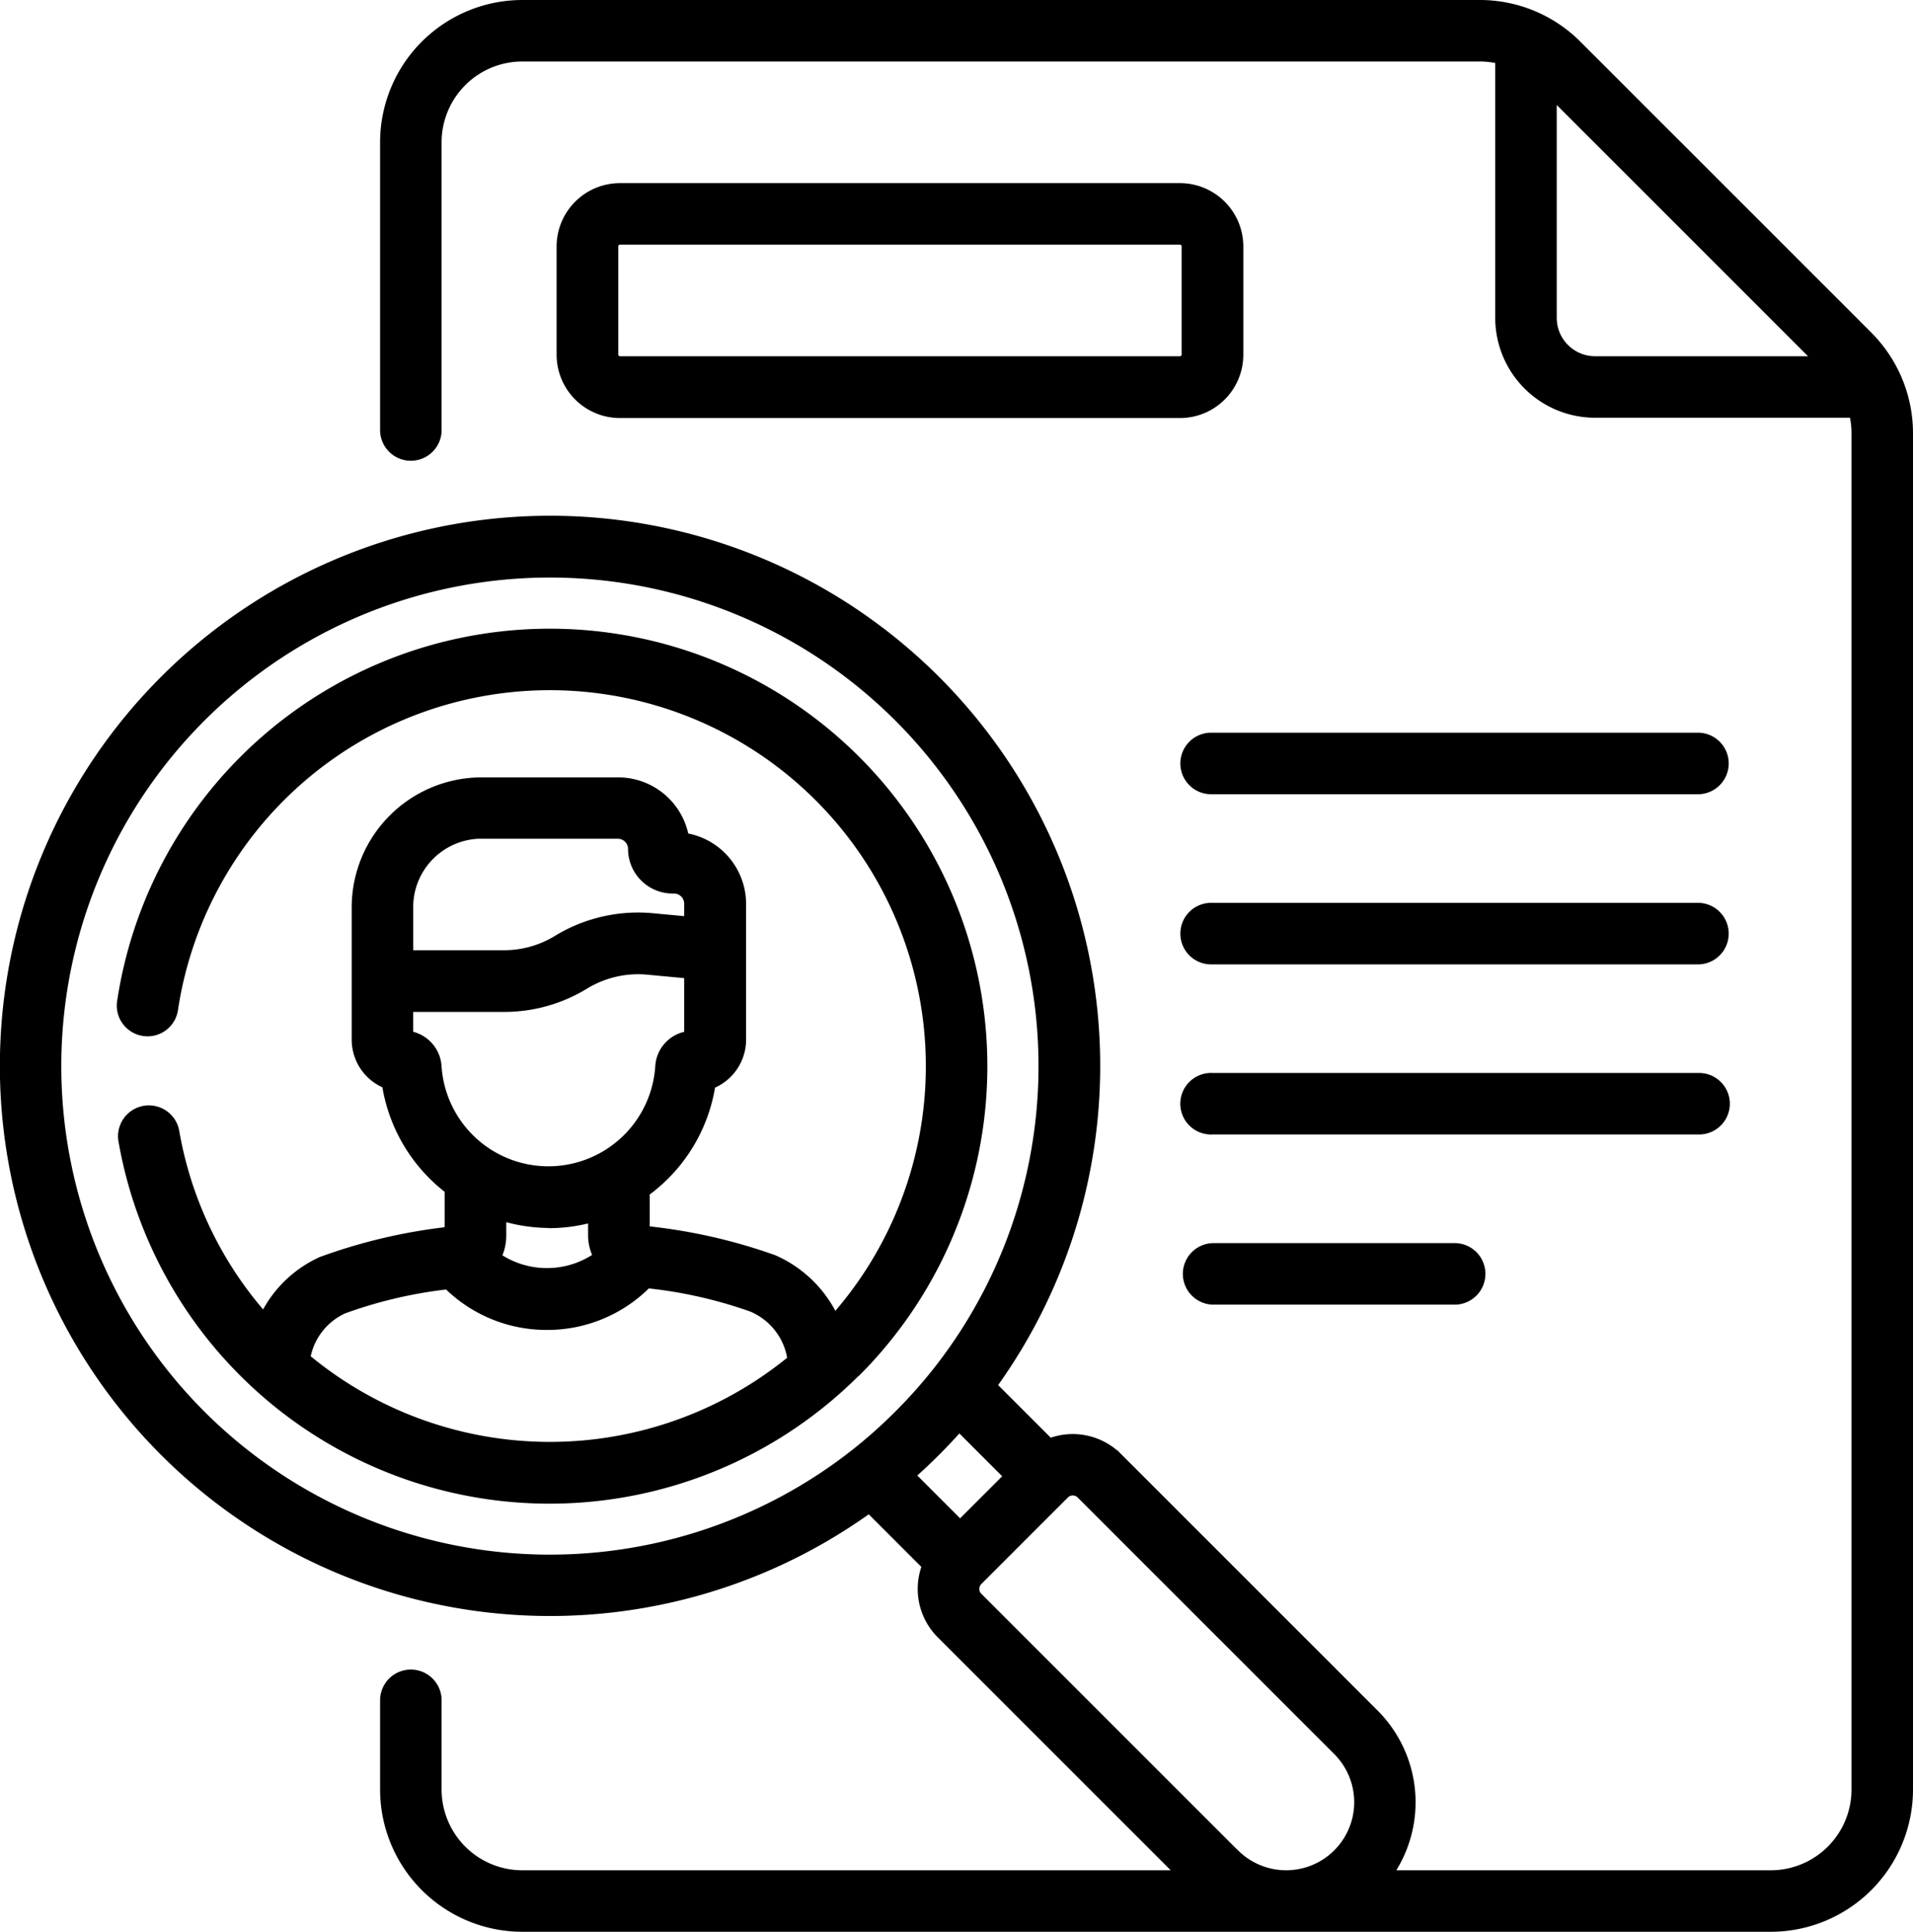 <svg xmlns="http://www.w3.org/2000/svg" width="37.727" height="38.1" viewBox="0 0 37.727 38.1">
  <g id="Recruitment_and_Selection_" data-name="Recruitment and Selection " transform="translate(-2.462 0.05)">
    <g id="Group_6539" data-name="Group 6539" transform="translate(2.512 0)">
      <path id="Path_8353" data-name="Path 8353" d="M326.658,194.709h-9.6a.557.557,0,1,0,0,1.113h9.6a.557.557,0,0,0,0-1.113Z" transform="translate(-293.199 -180.258)" stroke="#000" stroke-width="0.1"/>
      <path id="Path_8354" data-name="Path 8354" d="M326.658,239.922h-9.6a.557.557,0,1,0,0,1.113h9.6a.557.557,0,0,0,0-1.113Z" transform="translate(-293.199 -222.115)" stroke="#000" stroke-width="0.1"/>
      <path id="Path_8355" data-name="Path 8355" d="M327.214,285.692a.557.557,0,0,0-.557-.557h-9.6a.557.557,0,1,0,0,1.113h9.6A.557.557,0,0,0,327.214,285.692Z" transform="translate(-293.199 -263.973)" stroke="#000" stroke-width="0.1"/>
      <path id="Path_8356" data-name="Path 8356" d="M317.06,330.348a.557.557,0,0,0,0,1.113h4.8a.557.557,0,0,0,0-1.113Z" transform="translate(-293.199 -305.83)" stroke="#000" stroke-width="0.1"/>
      <path id="Path_8357" data-name="Path 8357" d="M39.332,6.545,33.594.807A2.754,2.754,0,0,0,31.646,0H12.762a2.757,2.757,0,0,0-2.754,2.754v5.7a.557.557,0,0,0,1.113,0v-5.7a1.643,1.643,0,0,1,1.641-1.641H31.646A1.638,1.638,0,0,1,32,1.152V6.22a1.921,1.921,0,0,0,1.919,1.919h5.068a1.641,1.641,0,0,1,.039.354V35.246a1.643,1.643,0,0,1-1.641,1.641H29.908a2.509,2.509,0,0,0-.311-3.163l-5.061-5.061a1.3,1.3,0,0,0-1.365-.3l-1.09-1.09A10.8,10.8,0,1,0,19.6,29.751l1.09,1.09a1.3,1.3,0,0,0,.3,1.365l4.681,4.681H12.762a1.643,1.643,0,0,1-1.641-1.641V33.462a.557.557,0,0,0-1.113,0v1.784A2.757,2.757,0,0,0,12.762,38H37.385a2.757,2.757,0,0,0,2.754-2.754V8.493a2.759,2.759,0,0,0-.807-1.947ZM6.457,27.825a9.686,9.686,0,1,1,14.452-.846,9.829,9.829,0,0,1-1.6,1.6A9.69,9.69,0,0,1,6.457,27.825ZM20.48,29.049a10.953,10.953,0,0,0,.9-.9l.917.917-.9.9-.917-.917Zm6.361,7.431L21.78,31.419a.186.186,0,0,1,0-.263l.007-.007h0l1.7-1.7a.186.186,0,0,1,.263,0l5.061,5.061a1.392,1.392,0,0,1-1.969,1.969ZM33.113,6.22V1.9l5.126,5.126h-4.32A.807.807,0,0,1,33.113,6.22Z" transform="translate(-2.512 0)" stroke="#000" stroke-width="0.1"/>
      <path id="Path_8358" data-name="Path 8358" d="M162.695,48.663H151.652a1.2,1.2,0,0,0-1.2,1.2v2.133a1.2,1.2,0,0,0,1.2,1.2h11.043a1.2,1.2,0,0,0,1.2-1.2V49.86A1.2,1.2,0,0,0,162.695,48.663Zm.084,3.33a.084.084,0,0,1-.084.084H151.652a.084.084,0,0,1-.084-.084V49.86a.084.084,0,0,1,.084-.084h11.043a.084.084,0,0,1,.084.084v2.133Z" transform="translate(-139.475 -45.051)" stroke="#000" stroke-width="0.1"/>
      <path id="Path_8359" data-name="Path 8359" d="M48.153,181.724a8.579,8.579,0,1,0-14.547-7.371.557.557,0,1,0,1.1.168,7.466,7.466,0,1,1,13,6.052,2.407,2.407,0,0,0-1.2-1.142,10.844,10.844,0,0,0-2.5-.567l0-.7a3.266,3.266,0,0,0,1.293-2.117.988.988,0,0,0,.607-.917c0-.738,0-1.96,0-2.672a1.367,1.367,0,0,0-1.133-1.345,1.367,1.367,0,0,0-1.339-1.1H40.74a2.515,2.515,0,0,0-2.512,2.512v2.616a.983.983,0,0,0,.6.9,3.274,3.274,0,0,0,1.234,2.072l0,.767a10.844,10.844,0,0,0-2.491.588,2.348,2.348,0,0,0-1.13,1.077,7.407,7.407,0,0,1-1.713-3.6.557.557,0,1,0-1.1.191,8.58,8.58,0,0,0,14.518,4.589Zm-7.413-10.6h2.687a.251.251,0,0,1,.251.251.83.83,0,0,0,.829.829h.027a.251.251,0,0,1,.251.251v.3l-.673-.063a3.1,3.1,0,0,0-1.9.44,1.969,1.969,0,0,1-1.029.29H39.341v-.9a1.4,1.4,0,0,1,1.4-1.4Zm-1.4,3.9v-.485h1.846a3.081,3.081,0,0,0,1.61-.454,1.982,1.982,0,0,1,1.212-.281l.777.073c0,.343,0,.8,0,1.145a.691.691,0,0,0-.57.639,2.162,2.162,0,0,1-4.315,0A.7.7,0,0,0,39.341,175.02Zm2.722,3.78a3.272,3.272,0,0,0,.828-.107V179a.953.953,0,0,0,.092.4,1.7,1.7,0,0,1-.948.291h-.005a1.7,1.7,0,0,1-.942-.283.953.953,0,0,0,.089-.405v-.333A3.262,3.262,0,0,0,42.063,178.8Zm-4.748,2.6a1.261,1.261,0,0,1,.716-.916,8.877,8.877,0,0,1,2.027-.477,2.806,2.806,0,0,0,1.973.8h.008a2.806,2.806,0,0,0,1.982-.821,8.874,8.874,0,0,1,2.031.46,1.27,1.27,0,0,1,.769.98,7.479,7.479,0,0,1-9.505-.03Z" transform="translate(-31.292 -154.681)" stroke="#000" stroke-width="0.1"/>
    </g>
  </g>
</svg>
